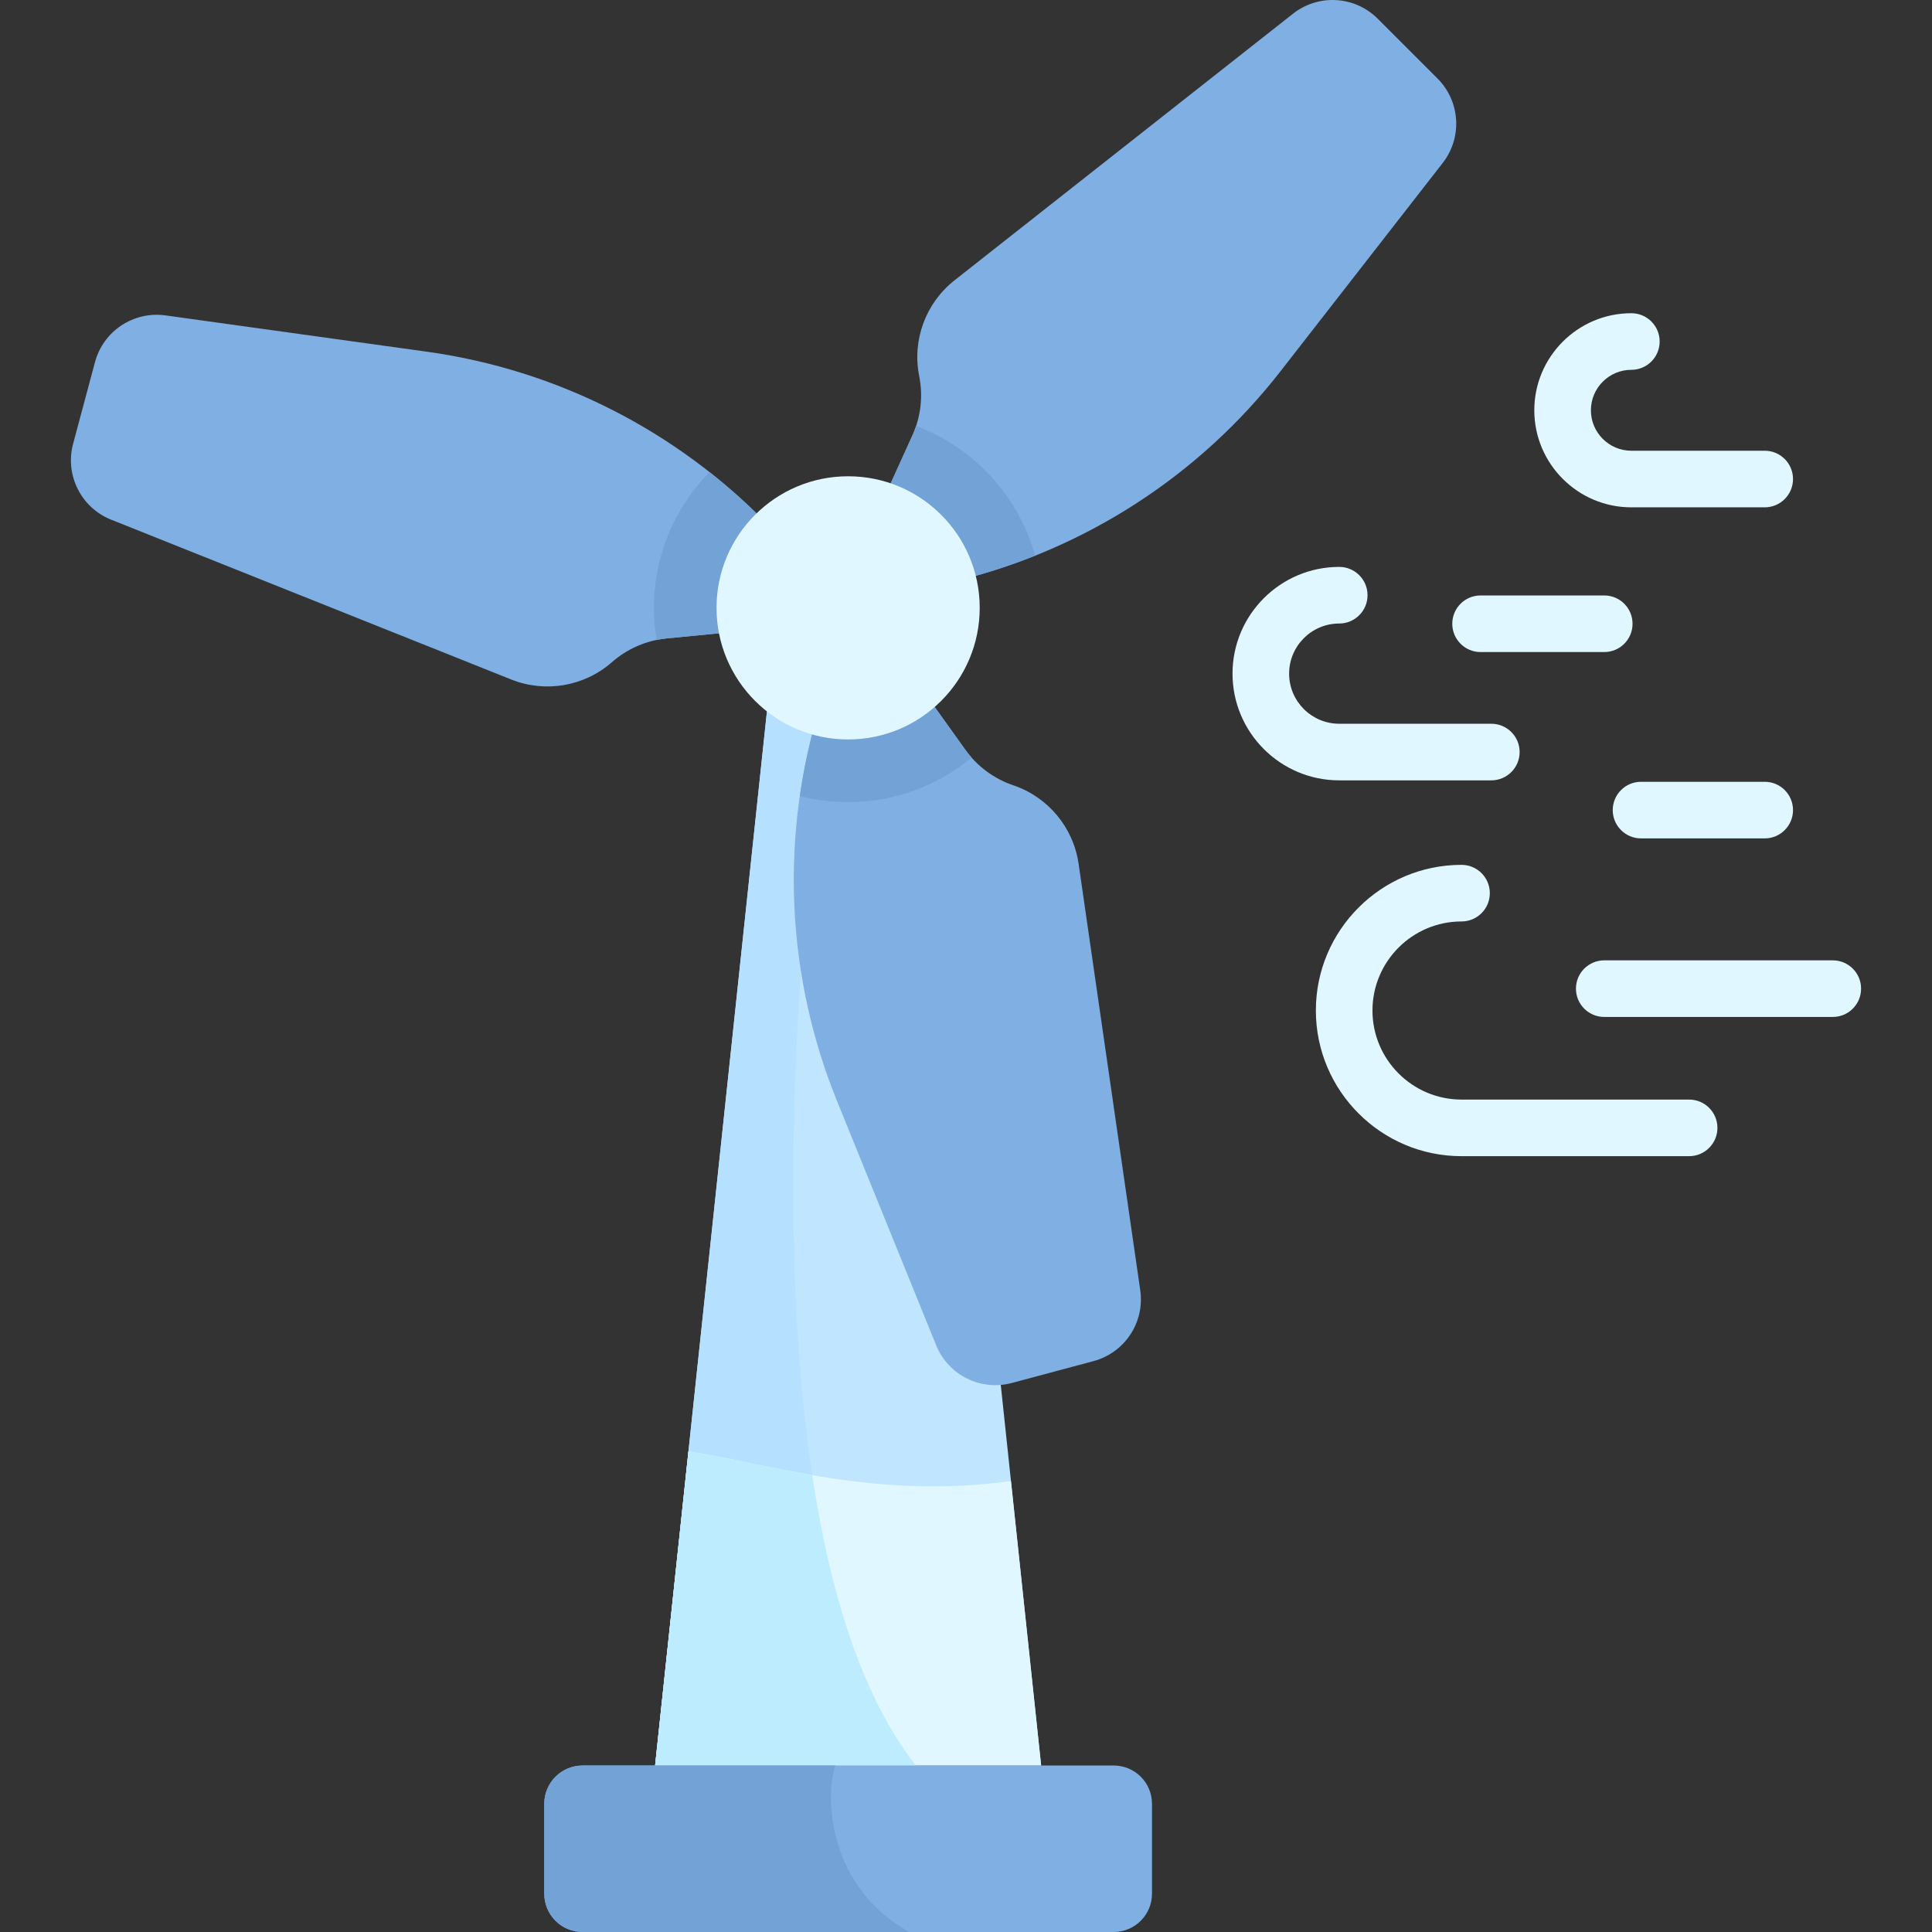 <?xml version="1.0" encoding="iso-8859-1"?>
<!-- Generator: Adobe Illustrator 19.0.0, SVG Export Plug-In . SVG Version: 6.00 Build 0)  -->
<svg version="1.1" id="Capa_1" xmlns="http://www.w3.org/2000/svg" xmlns:xlink="http://www.w3.org/1999/xlink" x="0px" y="0px"
	 viewBox="0 0 512.001 512.001" style="enable-background:new 0 0 512.001 512.001;" xml:space="preserve">
<rect x="0" y="0" width="512.001" height="512.001" fill="#333333" stroke="none"/>
<polygon style="fill:#C0E5FF;" points="243.368,161.092 206.159,161.092 173.613,467.879 275.914,467.879 "/>
<path style="fill:#B5E0FF;" d="M242.735,467.879c-40.539-51.409-34.024-179.141-28.174-238.921c0.294-3.002,2.996-5.168,5.99-4.803
	c1.381,0.168,2.786,0.256,4.212,0.256c9.44,0,17.998-3.757,24.277-9.85l-5.672-53.47h-37.21l-32.546,306.787h69.123V467.879z"/>
<path style="fill:#E0F7FF;" d="M267.916,392.488c-36.407,4.972-63.768-4.591-85.474-7.839l-8.83,83.23h102.301L267.916,392.488z"/>
<path style="fill:#BDECFF;" d="M182.442,384.649l-8.83,83.23h69.122c-14.36-18.21-22.811-46.001-27.484-76.952
	C202.984,388.813,192.146,386.101,182.442,384.649z"/>
<g>
	<path style="fill:#7FAFE3;" d="M342.664,3.631l-89.698,70.648c-7.654,6.028-11.275,15.844-9.369,25.399l0,0
		c1.06,5.317,0.425,10.834-1.818,15.77l-7.184,15.813l-9.832,29.831l29.406-7.323c33.801-8.418,63.801-27.929,85.203-55.412
		l42.969-55.179c5.249-6.741,4.655-16.337-1.387-22.378L365.115,4.96C359.049-1.107,349.404-1.678,342.664,3.631z"/>
	<path style="fill:#7FAFE3;" d="M29.448,137.717l106.031,42.357c9.048,3.614,19.359,1.842,26.681-4.586l0,0
		c4.075-3.577,9.17-5.785,14.566-6.311l17.286-1.685l30.75-6.401l-21.045-21.805c-24.191-25.063-56.088-41.289-90.59-46.082
		l-69.271-9.622c-8.463-1.175-16.475,4.137-18.686,12.39l-5.797,21.636C17.153,125.896,21.481,134.534,29.448,137.717z"/>
	<path style="fill:#7FAFE3;" d="M302.178,341.927l-16.334-113.004c-1.394-9.643-8.084-17.687-17.312-20.814l0,0
		c-5.135-1.74-9.595-5.049-12.749-9.46l-10.102-14.128l-20.918-23.43l-8.361,29.128c-9.61,33.481-7.713,69.218,5.387,101.494
		l26.302,64.802c3.213,7.916,11.82,12.199,20.073,9.988l21.636-5.797C298.089,358.485,303.405,350.418,302.178,341.927z"/>
</g>
<g>
	<path style="fill:#73A3D6;" d="M211.963,210.952c4.094,1.052,8.383,1.612,12.8,1.612c12.427,0,23.839-4.427,32.743-11.786
		c-0.605-0.681-1.189-1.383-1.722-2.129l-10.103-14.128l-20.918-23.43l-8.361,29.128
		C214.441,197.052,212.968,203.98,211.963,210.952z"/>
	<path style="fill:#73A3D6;" d="M242.766,112.876c-0.288,0.87-0.606,1.732-0.988,2.572l-7.184,15.813l-9.832,29.831l29.406-7.323
		c6.893-1.717,13.625-3.902,20.161-6.515C269.896,131.393,258.049,118.6,242.766,112.876z"/>
	<path style="fill:#73A3D6;" d="M224.763,161.092l-21.045-21.805c-4.928-5.105-10.18-9.837-15.704-14.187
		c-9.099,9.289-14.723,21.993-14.723,35.992c0,2.902,0.254,5.744,0.717,8.516c0.897-0.185,1.801-0.341,2.719-0.43l17.286-1.685
		L224.763,161.092z"/>
</g>
<circle style="fill:#E0F7FF;" cx="224.761" cy="161.09" r="34.873"/>
<path style="fill:#7FAFE3;" d="M295.139,512H154.387c-5.607,0-10.153-4.546-10.153-10.153v-23.816
	c0-5.607,4.546-10.153,10.153-10.153h140.752c5.607,0,10.153,4.546,10.153,10.153v23.816C305.292,507.454,300.747,512,295.139,512z"
	/>
<g>
	<path style="fill:#E0F7FF;" d="M447.638,306.398H387.32c-21.285,0-38.602-17.316-38.602-38.601s17.316-38.602,38.602-38.602
		c4.143,0,7.5,3.358,7.5,7.5s-3.357,7.5-7.5,7.5c-13.014,0-23.602,10.587-23.602,23.602c0,13.014,10.588,23.601,23.602,23.601
		h60.318c4.143,0,7.5,3.358,7.5,7.5S451.78,306.398,447.638,306.398z"/>
	<path style="fill:#E0F7FF;" d="M395.218,206.801h-40.306c-15.595,0-28.282-12.688-28.282-28.282
		c0-15.595,12.688-28.283,28.282-28.283c4.143,0,7.5,3.358,7.5,7.5s-3.357,7.5-7.5,7.5c-7.324,0-13.282,5.959-13.282,13.283
		s5.958,13.282,13.282,13.282h40.306c4.143,0,7.5,3.358,7.5,7.5S399.361,206.801,395.218,206.801z"/>
	<path style="fill:#E0F7FF;" d="M467.668,134.449h-35.34c-14.183,0-25.722-11.538-25.722-25.722
		c0-14.183,11.539-25.722,25.722-25.722c4.143,0,7.5,3.358,7.5,7.5s-3.357,7.5-7.5,7.5c-5.912,0-10.722,4.81-10.722,10.722
		s4.81,10.722,10.722,10.722h35.34c4.143,0,7.5,3.358,7.5,7.5C475.168,131.091,471.811,134.449,467.668,134.449z"/>
	<path style="fill:#E0F7FF;" d="M485.708,269.503h-60.564c-4.143,0-7.5-3.358-7.5-7.5s3.357-7.5,7.5-7.5h60.564
		c4.143,0,7.5,3.358,7.5,7.5S489.851,269.503,485.708,269.503z"/>
	<path style="fill:#E0F7FF;" d="M425.144,172.802h-32.775c-4.143,0-7.5-3.358-7.5-7.5s3.357-7.5,7.5-7.5h32.775
		c4.143,0,7.5,3.358,7.5,7.5S429.286,172.802,425.144,172.802z"/>
	<path style="fill:#E0F7FF;" d="M467.668,222.184h-32.776c-4.143,0-7.5-3.358-7.5-7.5s3.357-7.5,7.5-7.5h32.776
		c4.143,0,7.5,3.358,7.5,7.5S471.811,222.184,467.668,222.184z"/>
</g>
<path style="fill:#73A3D6;" d="M154.387,467.879c-5.607,0-10.153,4.546-10.153,10.153v23.816c0,5.607,4.546,10.153,10.153,10.153
	h86.58c-20.513-11.404-22.694-33.912-19.605-44.121L154.387,467.879L154.387,467.879z"/>
<g>
</g>
<g>
</g>
<g>
</g>
<g>
</g>
<g>
</g>
<g>
</g>
<g>
</g>
<g>
</g>
<g>
</g>
<g>
</g>
<g>
</g>
<g>
</g>
<g>
</g>
<g>
</g>
<g>
</g>
</svg>
